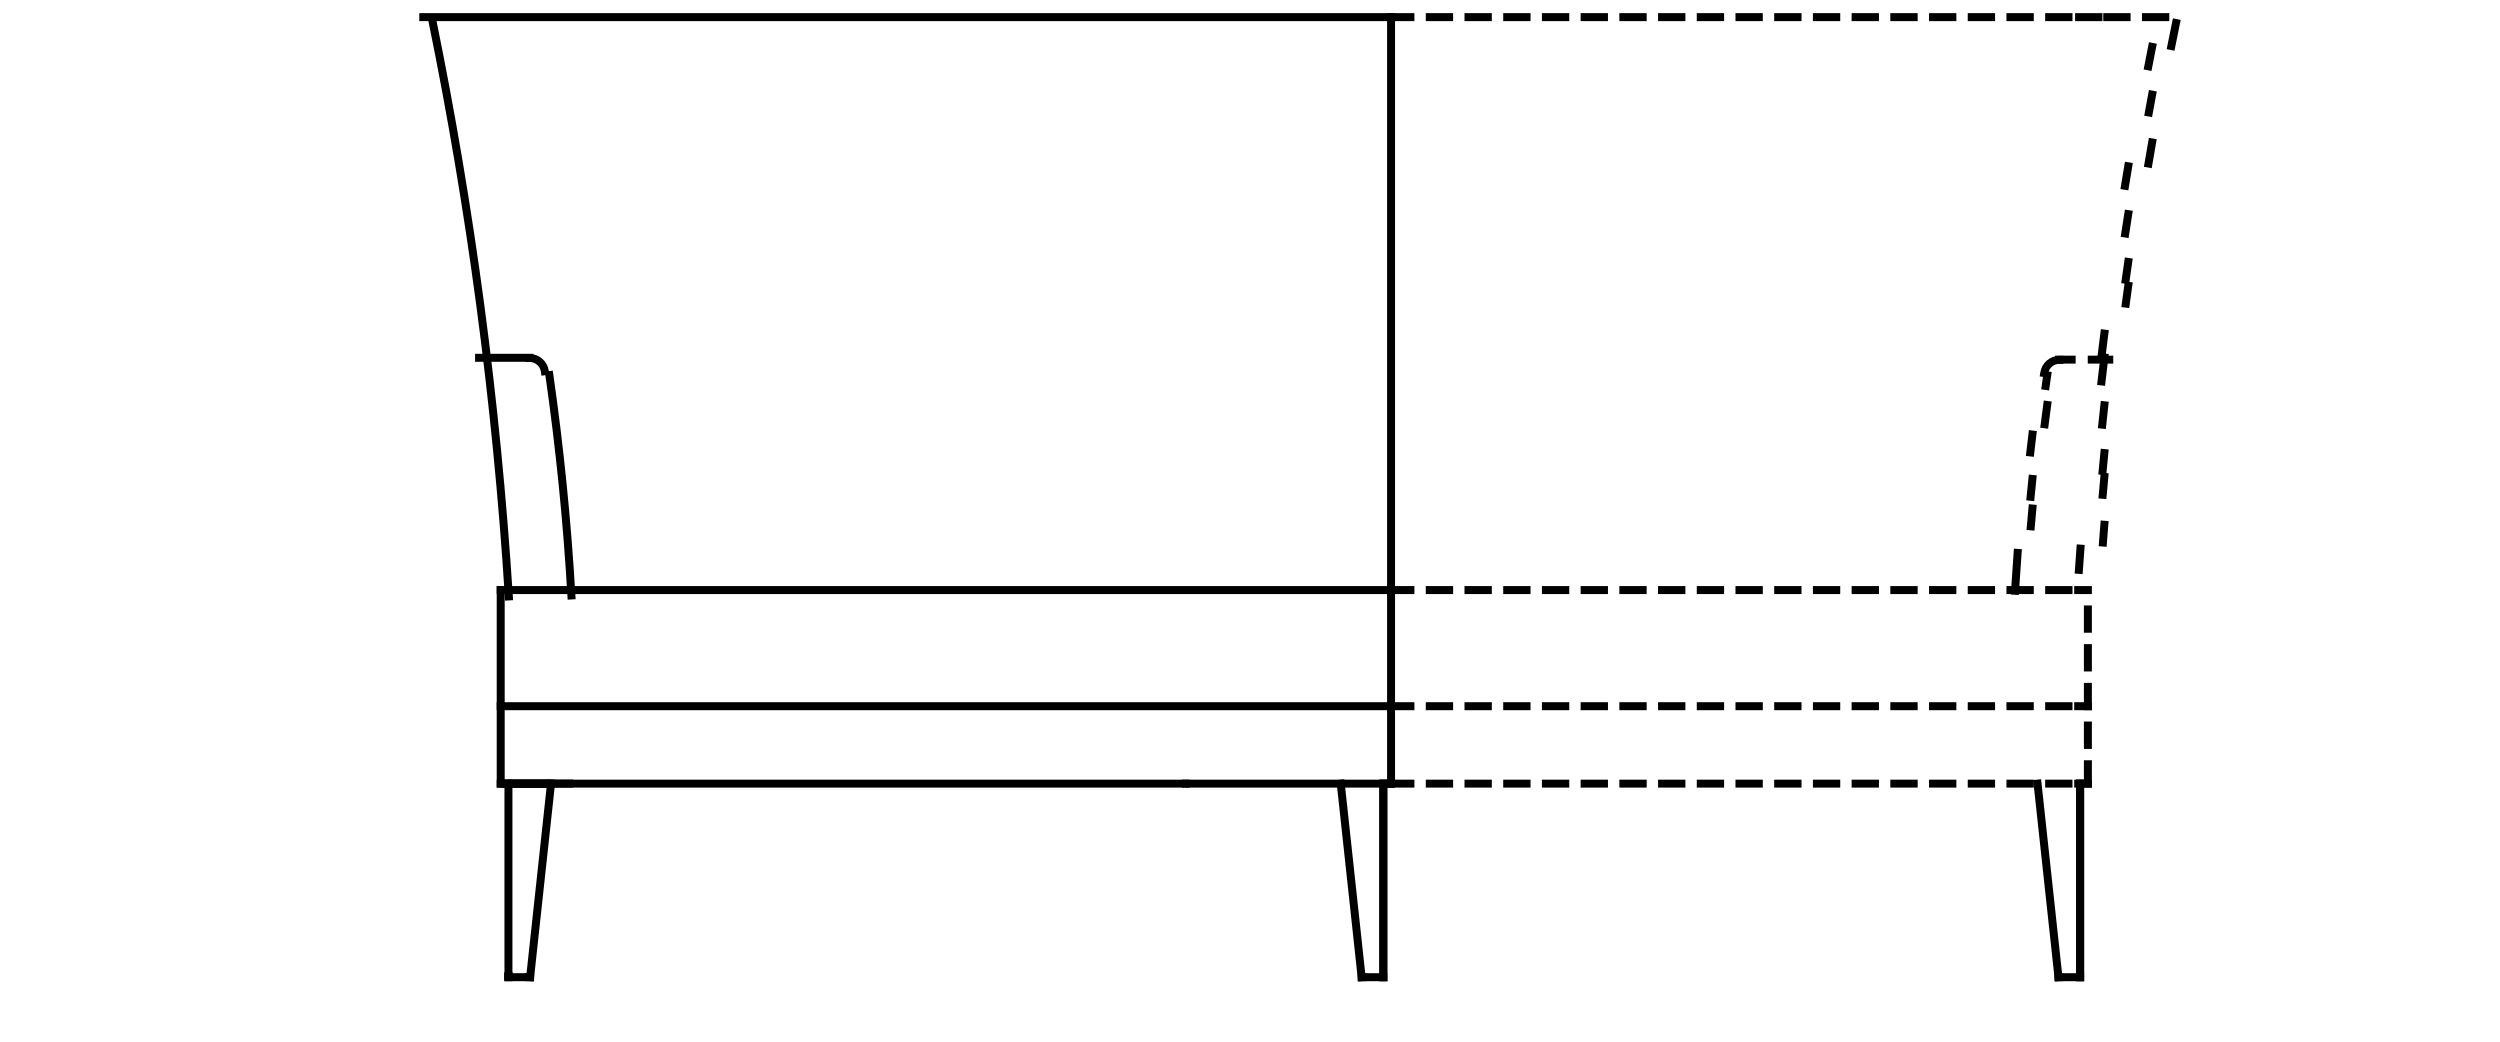 <?xml version="1.0" encoding="UTF-8" standalone="no"?> <svg xmlns="http://www.w3.org/2000/svg" xmlns:xlink="http://www.w3.org/1999/xlink" xmlns:serif="http://www.serif.com/" width="100%" height="100%" viewBox="0 0 180 75" version="1.1" xml:space="preserve" style="fill-rule:evenodd;clip-rule:evenodd;stroke-linecap:square;stroke-linejoin:bevel;"> <g id="Smilla-Hochlehner-mit-2-AT" serif:id="Smilla Hochlehner mit 2 AT" transform="matrix(1.1,0,0,1.1,-797.071,-355.292)"> <g id="smilla"> <g id="Smilla-Hochlehner-mit-2-AT1" serif:id="Smilla Hochlehner mit 2 AT"> <g transform="matrix(0.174,0,0,0.174,684.646,289.105)"> <path d="M750.049,489.537L750.049,562.349" style="fill:none;stroke:black;stroke-width:3px;"></path> <path d="M752.962,416.725L418.029,416.725" style="fill:none;stroke:black;stroke-width:3px;"></path> <path d="M752.962,460.412L418.029,460.412" style="fill:none;stroke:black;stroke-width:3px;"></path> <path d="M675.781,489.537L418.029,489.537" style="fill:none;stroke:black;stroke-width:3px;"></path> <path d="M741.894,562.349L734.031,489.537" style="fill:none;stroke:black;stroke-width:3px;"></path> <path d="M750.049,489.537L750.049,562.349" style="fill:none;stroke:black;stroke-width:3px;"></path> <path d="M750.049,562.349L741.894,562.349" style="fill:none;stroke:black;stroke-width:3px;"></path> </g> <g transform="matrix(0.174,0,0,0.174,684.646,289.105)"> <rect x="740.765" y="560.849" width="3" height="3"></rect> </g> <g transform="matrix(0.174,0,0,0.174,684.646,289.105)"> <path d="M675.781,489.537L752.962,489.537" style="fill:none;stroke:black;stroke-width:3px;"></path> </g> <g transform="matrix(0.174,-0.01,0.01,0.174,593.513,371.652)"> <path d="M968.38,0C968.38,-27.986 967.193,-55.694 964.866,-83.078" style="fill:none;stroke:black;stroke-width:3px;"></path> </g> <g transform="matrix(0.174,0,0,0.174,684.646,289.105)"> <path d="M429.096,562.349L436.96,489.537" style="fill:none;stroke:black;stroke-width:3px;"></path> <path d="M420.941,489.537L420.941,562.349" style="fill:none;stroke:black;stroke-width:3px;"></path> </g> <g transform="matrix(0.174,0,0,0.174,684.646,289.105)"> <rect x="419.441" y="560.557" width="3" height="3"></rect> </g> <g transform="matrix(0.174,0,0,0.174,684.646,289.105)"> <rect x="419.441" y="560.557" width="3" height="3"></rect> </g> <g transform="matrix(0.174,0,0,0.174,684.646,289.105)"> <rect x="427.226" y="560.849" width="3" height="3"></rect> </g> <g transform="matrix(0.174,0,0,0.174,684.646,289.105)"> <path d="M420.941,562.349L429.096,562.349" style="fill:none;stroke:black;stroke-width:3px;"></path> <path d="M443.834,489.536L419.311,489.536" style="fill:none;stroke:black;stroke-width:3px;"></path> <path d="M436.96,489.537L420.941,489.537" style="fill:none;stroke:black;stroke-width:3px;"></path> <path d="M422.98,489.537L434.047,489.537" style="fill:none;stroke:black;stroke-width:3px;"></path> </g> <g transform="matrix(0.172,-0.025,0.025,0.172,759.27,347.436)"> <path d="M5.825,0C5.825,-2.93 3.66,-5.356 0.843,-5.764" style="fill:none;stroke:black;stroke-width:3px;"></path> </g> <g transform="matrix(0.174,0,0,0.174,684.646,289.105)"> <path d="M1012.17,489.537L1012.17,562.349" style="fill:none;stroke:black;stroke-width:3px;"></path> <path d="M1004.02,562.349L996.153,489.537" style="fill:none;stroke:black;stroke-width:3px;"></path> <path d="M1012.17,489.537L1012.17,562.349" style="fill:none;stroke:black;stroke-width:3px;"></path> <path d="M1012.17,562.349L1004.02,562.349" style="fill:none;stroke:black;stroke-width:3px;"></path> </g> <g transform="matrix(0.174,0,0,0.174,684.646,289.105)"> <rect x="1002.89" y="560.849" width="3" height="3"></rect> </g> <g transform="matrix(0.174,0,0,0.174,684.646,289.105)"> <path d="M869.461,416.725L876.742,416.725" style="fill:none;stroke:black;stroke-width:3px;"></path> <path d="M884.023,416.725L891.304,416.725" style="fill:none;stroke:black;stroke-width:3px;"></path> <path d="M898.585,416.725L905.866,416.725" style="fill:none;stroke:black;stroke-width:3px;"></path> <path d="M913.148,416.725L920.429,416.725" style="fill:none;stroke:black;stroke-width:3px;"></path> <path d="M927.71,416.725L934.991,416.725" style="fill:none;stroke:black;stroke-width:3px;"></path> <path d="M942.272,416.725L949.553,416.725" style="fill:none;stroke:black;stroke-width:3px;"></path> <path d="M956.835,416.725L964.116,416.725" style="fill:none;stroke:black;stroke-width:3px;"></path> <path d="M971.397,416.725L978.678,416.725" style="fill:none;stroke:black;stroke-width:3px;"></path> <path d="M985.959,416.725L993.24,416.725" style="fill:none;stroke:black;stroke-width:3px;"></path> <path d="M1000.52,416.725L1007.8,416.725" style="fill:none;stroke:black;stroke-width:3px;"></path> <path d="M752.962,416.725L760.243,416.725" style="fill:none;stroke:black;stroke-width:3px;"></path> <path d="M767.524,416.725L774.805,416.725" style="fill:none;stroke:black;stroke-width:3px;"></path> <path d="M782.086,416.725L789.368,416.725" style="fill:none;stroke:black;stroke-width:3px;"></path> <path d="M796.649,416.725L803.93,416.725" style="fill:none;stroke:black;stroke-width:3px;"></path> <path d="M811.211,416.725L818.492,416.725" style="fill:none;stroke:black;stroke-width:3px;"></path> <path d="M825.774,416.725L833.055,416.725" style="fill:none;stroke:black;stroke-width:3px;"></path> <path d="M840.336,416.725L847.617,416.725" style="fill:none;stroke:black;stroke-width:3px;"></path> <path d="M854.898,416.725L862.179,416.725" style="fill:none;stroke:black;stroke-width:3px;"></path> <path d="M1011.44,416.725L1015.09,416.725" style="fill:none;stroke:black;stroke-width:3px;"></path> <path d="M869.461,460.412L876.742,460.412" style="fill:none;stroke:black;stroke-width:3px;"></path> <path d="M884.023,460.412L891.304,460.412" style="fill:none;stroke:black;stroke-width:3px;"></path> <path d="M898.585,460.412L905.866,460.412" style="fill:none;stroke:black;stroke-width:3px;"></path> <path d="M913.148,460.412L920.429,460.412" style="fill:none;stroke:black;stroke-width:3px;"></path> <path d="M927.71,460.412L934.991,460.412" style="fill:none;stroke:black;stroke-width:3px;"></path> <path d="M942.272,460.412L949.553,460.412" style="fill:none;stroke:black;stroke-width:3px;"></path> <path d="M956.835,460.412L964.116,460.412" style="fill:none;stroke:black;stroke-width:3px;"></path> <path d="M971.397,460.412L978.678,460.412" style="fill:none;stroke:black;stroke-width:3px;"></path> <path d="M985.959,460.412L993.24,460.412" style="fill:none;stroke:black;stroke-width:3px;"></path> <path d="M1000.52,460.412L1007.8,460.412" style="fill:none;stroke:black;stroke-width:3px;"></path> <path d="M752.962,460.412L760.243,460.412" style="fill:none;stroke:black;stroke-width:3px;"></path> <path d="M767.524,460.412L774.805,460.412" style="fill:none;stroke:black;stroke-width:3px;"></path> <path d="M782.086,460.412L789.368,460.412" style="fill:none;stroke:black;stroke-width:3px;"></path> <path d="M796.649,460.412L803.93,460.412" style="fill:none;stroke:black;stroke-width:3px;"></path> <path d="M811.211,460.412L818.492,460.412" style="fill:none;stroke:black;stroke-width:3px;"></path> <path d="M825.774,460.412L833.055,460.412" style="fill:none;stroke:black;stroke-width:3px;"></path> <path d="M840.336,460.412L847.617,460.412" style="fill:none;stroke:black;stroke-width:3px;"></path> <path d="M854.898,460.412L862.179,460.412" style="fill:none;stroke:black;stroke-width:3px;"></path> <path d="M1011.44,460.412L1015.09,460.412" style="fill:none;stroke:black;stroke-width:3px;"></path> <path d="M869.461,489.537L876.742,489.537" style="fill:none;stroke:black;stroke-width:3px;"></path> <path d="M884.023,489.537L891.304,489.537" style="fill:none;stroke:black;stroke-width:3px;"></path> <path d="M898.585,489.537L905.866,489.537" style="fill:none;stroke:black;stroke-width:3px;"></path> <path d="M913.148,489.537L920.429,489.537" style="fill:none;stroke:black;stroke-width:3px;"></path> <path d="M927.71,489.537L934.991,489.537" style="fill:none;stroke:black;stroke-width:3px;"></path> <path d="M942.272,489.537L949.553,489.537" style="fill:none;stroke:black;stroke-width:3px;"></path> <path d="M956.835,489.537L964.116,489.537" style="fill:none;stroke:black;stroke-width:3px;"></path> <path d="M971.397,489.537L978.678,489.537" style="fill:none;stroke:black;stroke-width:3px;"></path> <path d="M985.959,489.537L993.24,489.537" style="fill:none;stroke:black;stroke-width:3px;"></path> <path d="M1000.52,489.537L1007.8,489.537" style="fill:none;stroke:black;stroke-width:3px;"></path> <path d="M752.962,489.537L760.243,489.537" style="fill:none;stroke:black;stroke-width:3px;"></path> <path d="M767.524,489.537L774.805,489.537" style="fill:none;stroke:black;stroke-width:3px;"></path> <path d="M782.086,489.537L789.368,489.537" style="fill:none;stroke:black;stroke-width:3px;"></path> <path d="M796.649,489.537L803.93,489.537" style="fill:none;stroke:black;stroke-width:3px;"></path> <path d="M811.211,489.537L818.492,489.537" style="fill:none;stroke:black;stroke-width:3px;"></path> <path d="M825.774,489.537L833.055,489.537" style="fill:none;stroke:black;stroke-width:3px;"></path> <path d="M840.336,489.537L847.617,489.537" style="fill:none;stroke:black;stroke-width:3px;"></path> <path d="M854.898,489.537L862.179,489.537" style="fill:none;stroke:black;stroke-width:3px;"></path> <path d="M1011.44,489.537L1015.09,489.537" style="fill:none;stroke:black;stroke-width:3px;"></path> <path d="M1015.09,424.006L1015.09,431.288" style="fill:none;stroke:black;stroke-width:3px;"></path> <path d="M1015.09,438.569L1015.09,445.85" style="fill:none;stroke:black;stroke-width:3px;"></path> <path d="M1015.09,453.131L1015.09,460.412" style="fill:none;stroke:black;stroke-width:3px;"></path> <path d="M1015.09,467.693L1015.09,474.975" style="fill:none;stroke:black;stroke-width:3px;"></path> <path d="M1015.09,482.256L1015.09,489.537" style="fill:none;stroke:black;stroke-width:3px;"></path> <path d="M752.962,489.537L752.962,201.203" style="fill:none;stroke:black;stroke-width:3px;"></path> <path d="M869.461,201.203L876.742,201.203" style="fill:none;stroke:black;stroke-width:3px;"></path> <path d="M884.023,201.203L891.304,201.203" style="fill:none;stroke:black;stroke-width:3px;"></path> <path d="M898.585,201.203L905.866,201.203" style="fill:none;stroke:black;stroke-width:3px;"></path> <path d="M913.148,201.203L920.429,201.203" style="fill:none;stroke:black;stroke-width:3px;"></path> <path d="M927.71,201.203L934.991,201.203" style="fill:none;stroke:black;stroke-width:3px;"></path> <path d="M942.272,201.203L949.553,201.203" style="fill:none;stroke:black;stroke-width:3px;"></path> <path d="M956.835,201.203L964.116,201.203" style="fill:none;stroke:black;stroke-width:3px;"></path> <path d="M971.397,201.203L978.678,201.203" style="fill:none;stroke:black;stroke-width:3px;"></path> <path d="M985.959,201.203L993.24,201.203" style="fill:none;stroke:black;stroke-width:3px;"></path> <path d="M1000.52,201.203L1007.8,201.203" style="fill:none;stroke:black;stroke-width:3px;"></path> <path d="M752.962,201.203L760.243,201.203" style="fill:none;stroke:black;stroke-width:3px;"></path> <path d="M767.524,201.203L774.805,201.203" style="fill:none;stroke:black;stroke-width:3px;"></path> <path d="M782.086,201.203L789.368,201.203" style="fill:none;stroke:black;stroke-width:3px;"></path> <path d="M796.649,201.203L803.93,201.203" style="fill:none;stroke:black;stroke-width:3px;"></path> <path d="M811.211,201.203L818.492,201.203" style="fill:none;stroke:black;stroke-width:3px;"></path> <path d="M825.774,201.203L833.055,201.203" style="fill:none;stroke:black;stroke-width:3px;"></path> <path d="M840.336,201.203L847.617,201.203" style="fill:none;stroke:black;stroke-width:3px;"></path> <path d="M854.898,201.203L862.179,201.203" style="fill:none;stroke:black;stroke-width:3px;"></path> </g> <g transform="matrix(0.174,-0.011,0.011,0.174,485.801,379.234)"> <path d="M1563.88,0C1563.88,-73.859 1558.76,-146.523 1548.85,-217.655" style="fill:none;stroke:black;stroke-width:3px;"></path> </g> <g transform="matrix(0.174,0,0,0.174,684.646,289.105)"> <path d="M418.029,416.725L418.029,489.537" style="fill:none;stroke:black;stroke-width:3px;"></path> <path d="M428.792,329.351L409.898,329.351" style="fill:none;stroke:black;stroke-width:3px;"></path> <path d="M752.962,201.203L388.904,201.203" style="fill:none;stroke:black;stroke-width:3px;"></path> </g> <g transform="matrix(-0.17,-0.035,0.035,-0.17,1132.9,379.234)"> <path d="M1563.88,0C1563.88,-2.956 1563.87,-5.91 1563.85,-8.862" style="fill:none;stroke:black;stroke-width:3px;"></path> </g> <g transform="matrix(0.174,0,0,0.174,684.646,289.105)"> <path d="M1022.37,201.203L1029.65,201.203" style="fill:none;stroke:black;stroke-width:3px;"></path> <path d="M1036.93,201.203L1044.21,201.203" style="fill:none;stroke:black;stroke-width:3px;"></path> <path d="M1011.78,201.203L1019.06,201.203" style="fill:none;stroke:black;stroke-width:3px;"></path> </g> <g transform="matrix(-0.172,-0.025,0.025,-0.172,1025.17,371.772)"> <path d="M968.38,0C968.38,-1.34 968.377,-2.68 968.372,-4.019" style="fill:none;stroke:black;stroke-width:3px;"></path> </g> <g transform="matrix(1.06565e-17,-0.174,0.174,1.06565e-17,859.417,347.557)"> <path d="M5.825,0C5.825,-2.93 3.66,-5.356 0.843,-5.764" style="fill:none;stroke:black;stroke-width:3px;"></path> </g> <g transform="matrix(0.174,0,0,0.174,684.646,289.105)"> <path d="M1004.24,330.045L1008.99,330.045" style="fill:none;stroke:black;stroke-width:3px;"></path> </g> <g transform="matrix(-0.171,-0.034,0.034,-0.171,1132.9,379.234)"> <path d="M1563.88,0C1563.88,-2.474 1563.87,-4.947 1563.86,-7.419" style="fill:none;stroke:black;stroke-width:3px;"></path> </g> <g transform="matrix(-0.171,-0.032,0.032,-0.171,1132.9,379.234)"> <path d="M1563.88,0C1563.88,-2.276 1563.87,-4.552 1563.86,-6.826" style="fill:none;stroke:black;stroke-width:3px;"></path> </g> <g transform="matrix(-0.171,-0.03,0.03,-0.171,1132.9,379.234)"> <path d="M1563.88,0C1563.88,-2.695 1563.87,-5.389 1563.86,-8.082" style="fill:none;stroke:black;stroke-width:3px;"></path> </g> <g transform="matrix(-0.172,-0.029,0.029,-0.172,1132.9,379.234)"> <path d="M1563.88,0C1563.88,-2.462 1563.87,-4.922 1563.86,-7.382" style="fill:none;stroke:black;stroke-width:3px;"></path> </g> <g transform="matrix(-0.172,-0.027,0.027,-0.172,1132.9,379.234)"> <path d="M1563.88,0C1563.88,-2.458 1563.87,-4.915 1563.86,-7.371" style="fill:none;stroke:black;stroke-width:3px;"></path> </g> <g transform="matrix(-0.172,-0.025,0.025,-0.172,1132.9,379.234)"> <path d="M1563.88,0C1563.88,-2.262 1563.87,-4.524 1563.86,-6.784" style="fill:none;stroke:black;stroke-width:3px;"></path> </g> <g transform="matrix(-0.172,-0.024,0.024,-0.172,1132.9,379.234)"> <path d="M1563.88,0C1563.88,-2.259 1563.87,-4.518 1563.86,-6.776" style="fill:none;stroke:black;stroke-width:3px;"></path> </g> <g transform="matrix(-0.173,-0.022,0.022,-0.173,1132.9,379.234)"> <path d="M1563.88,0C1563.88,-2.677 1563.87,-5.352 1563.86,-8.026" style="fill:none;stroke:black;stroke-width:3px;"></path> </g> <g transform="matrix(-0.173,-0.021,0.021,-0.173,1132.9,379.234)"> <path d="M1563.88,0C1563.88,-3.018 1563.87,-6.035 1563.85,-9.05" style="fill:none;stroke:black;stroke-width:3px;"></path> </g> <g transform="matrix(-0.173,-0.019,0.019,-0.173,1132.9,379.234)"> <path d="M1563.88,0C1563.88,-2.443 1563.87,-4.885 1563.86,-7.326" style="fill:none;stroke:black;stroke-width:3px;"></path> </g> <g transform="matrix(-0.173,-0.017,0.017,-0.173,1132.9,379.234)"> <path d="M1563.88,0C1563.88,-2.25 1563.87,-4.499 1563.86,-6.746" style="fill:none;stroke:black;stroke-width:3px;"></path> </g> <g transform="matrix(-0.173,-0.016,0.016,-0.173,1132.9,379.234)"> <path d="M1563.88,0C1563.88,-2.248 1563.87,-4.495 1563.86,-6.741" style="fill:none;stroke:black;stroke-width:3px;"></path> </g> <g transform="matrix(-0.173,-0.014,0.014,-0.173,1132.9,379.234)"> <path d="M1563.88,0C1563.88,-2.246 1563.87,-4.491 1563.86,-6.735" style="fill:none;stroke:black;stroke-width:3px;"></path> </g> <g transform="matrix(-0.174,-0.013,0.013,-0.174,1132.9,379.234)"> <path d="M1563.88,0C1563.88,-2.662 1563.87,-5.323 1563.86,-7.982" style="fill:none;stroke:black;stroke-width:3px;"></path> </g> <g transform="matrix(-0.172,-0.023,0.023,-0.172,1025.17,371.772)"> <path d="M968.38,0C968.38,-2.45 968.371,-4.899 968.353,-7.345" style="fill:none;stroke:black;stroke-width:3px;"></path> </g> <g transform="matrix(-0.173,-0.021,0.021,-0.173,1025.17,371.772)"> <path d="M968.38,0C968.38,-2.254 968.372,-4.507 968.357,-6.758" style="fill:none;stroke:black;stroke-width:3px;"></path> </g> <g transform="matrix(-0.173,-0.018,0.018,-0.173,1025.17,371.772)"> <path d="M968.38,0C968.38,-2.251 968.372,-4.5 968.357,-6.747" style="fill:none;stroke:black;stroke-width:3px;"></path> </g> <g transform="matrix(-0.173,-0.016,0.016,-0.173,1025.17,371.772)"> <path d="M968.38,0C968.38,-2.248 968.372,-4.494 968.357,-6.738" style="fill:none;stroke:black;stroke-width:3px;"></path> </g> <g transform="matrix(-0.174,-0.013,0.013,-0.174,1025.17,371.772)"> <path d="M968.38,0C968.38,-4.752 968.346,-9.496 968.278,-14.231" style="fill:none;stroke:black;stroke-width:3px;"></path> </g> <g transform="matrix(0.174,0,0,0.174,684.646,289.105)"> <path d="M1016.54,330.045L1023.13,330.045" style="fill:none;stroke:black;stroke-width:3px;"></path> </g> </g> </g> </g> </svg> 